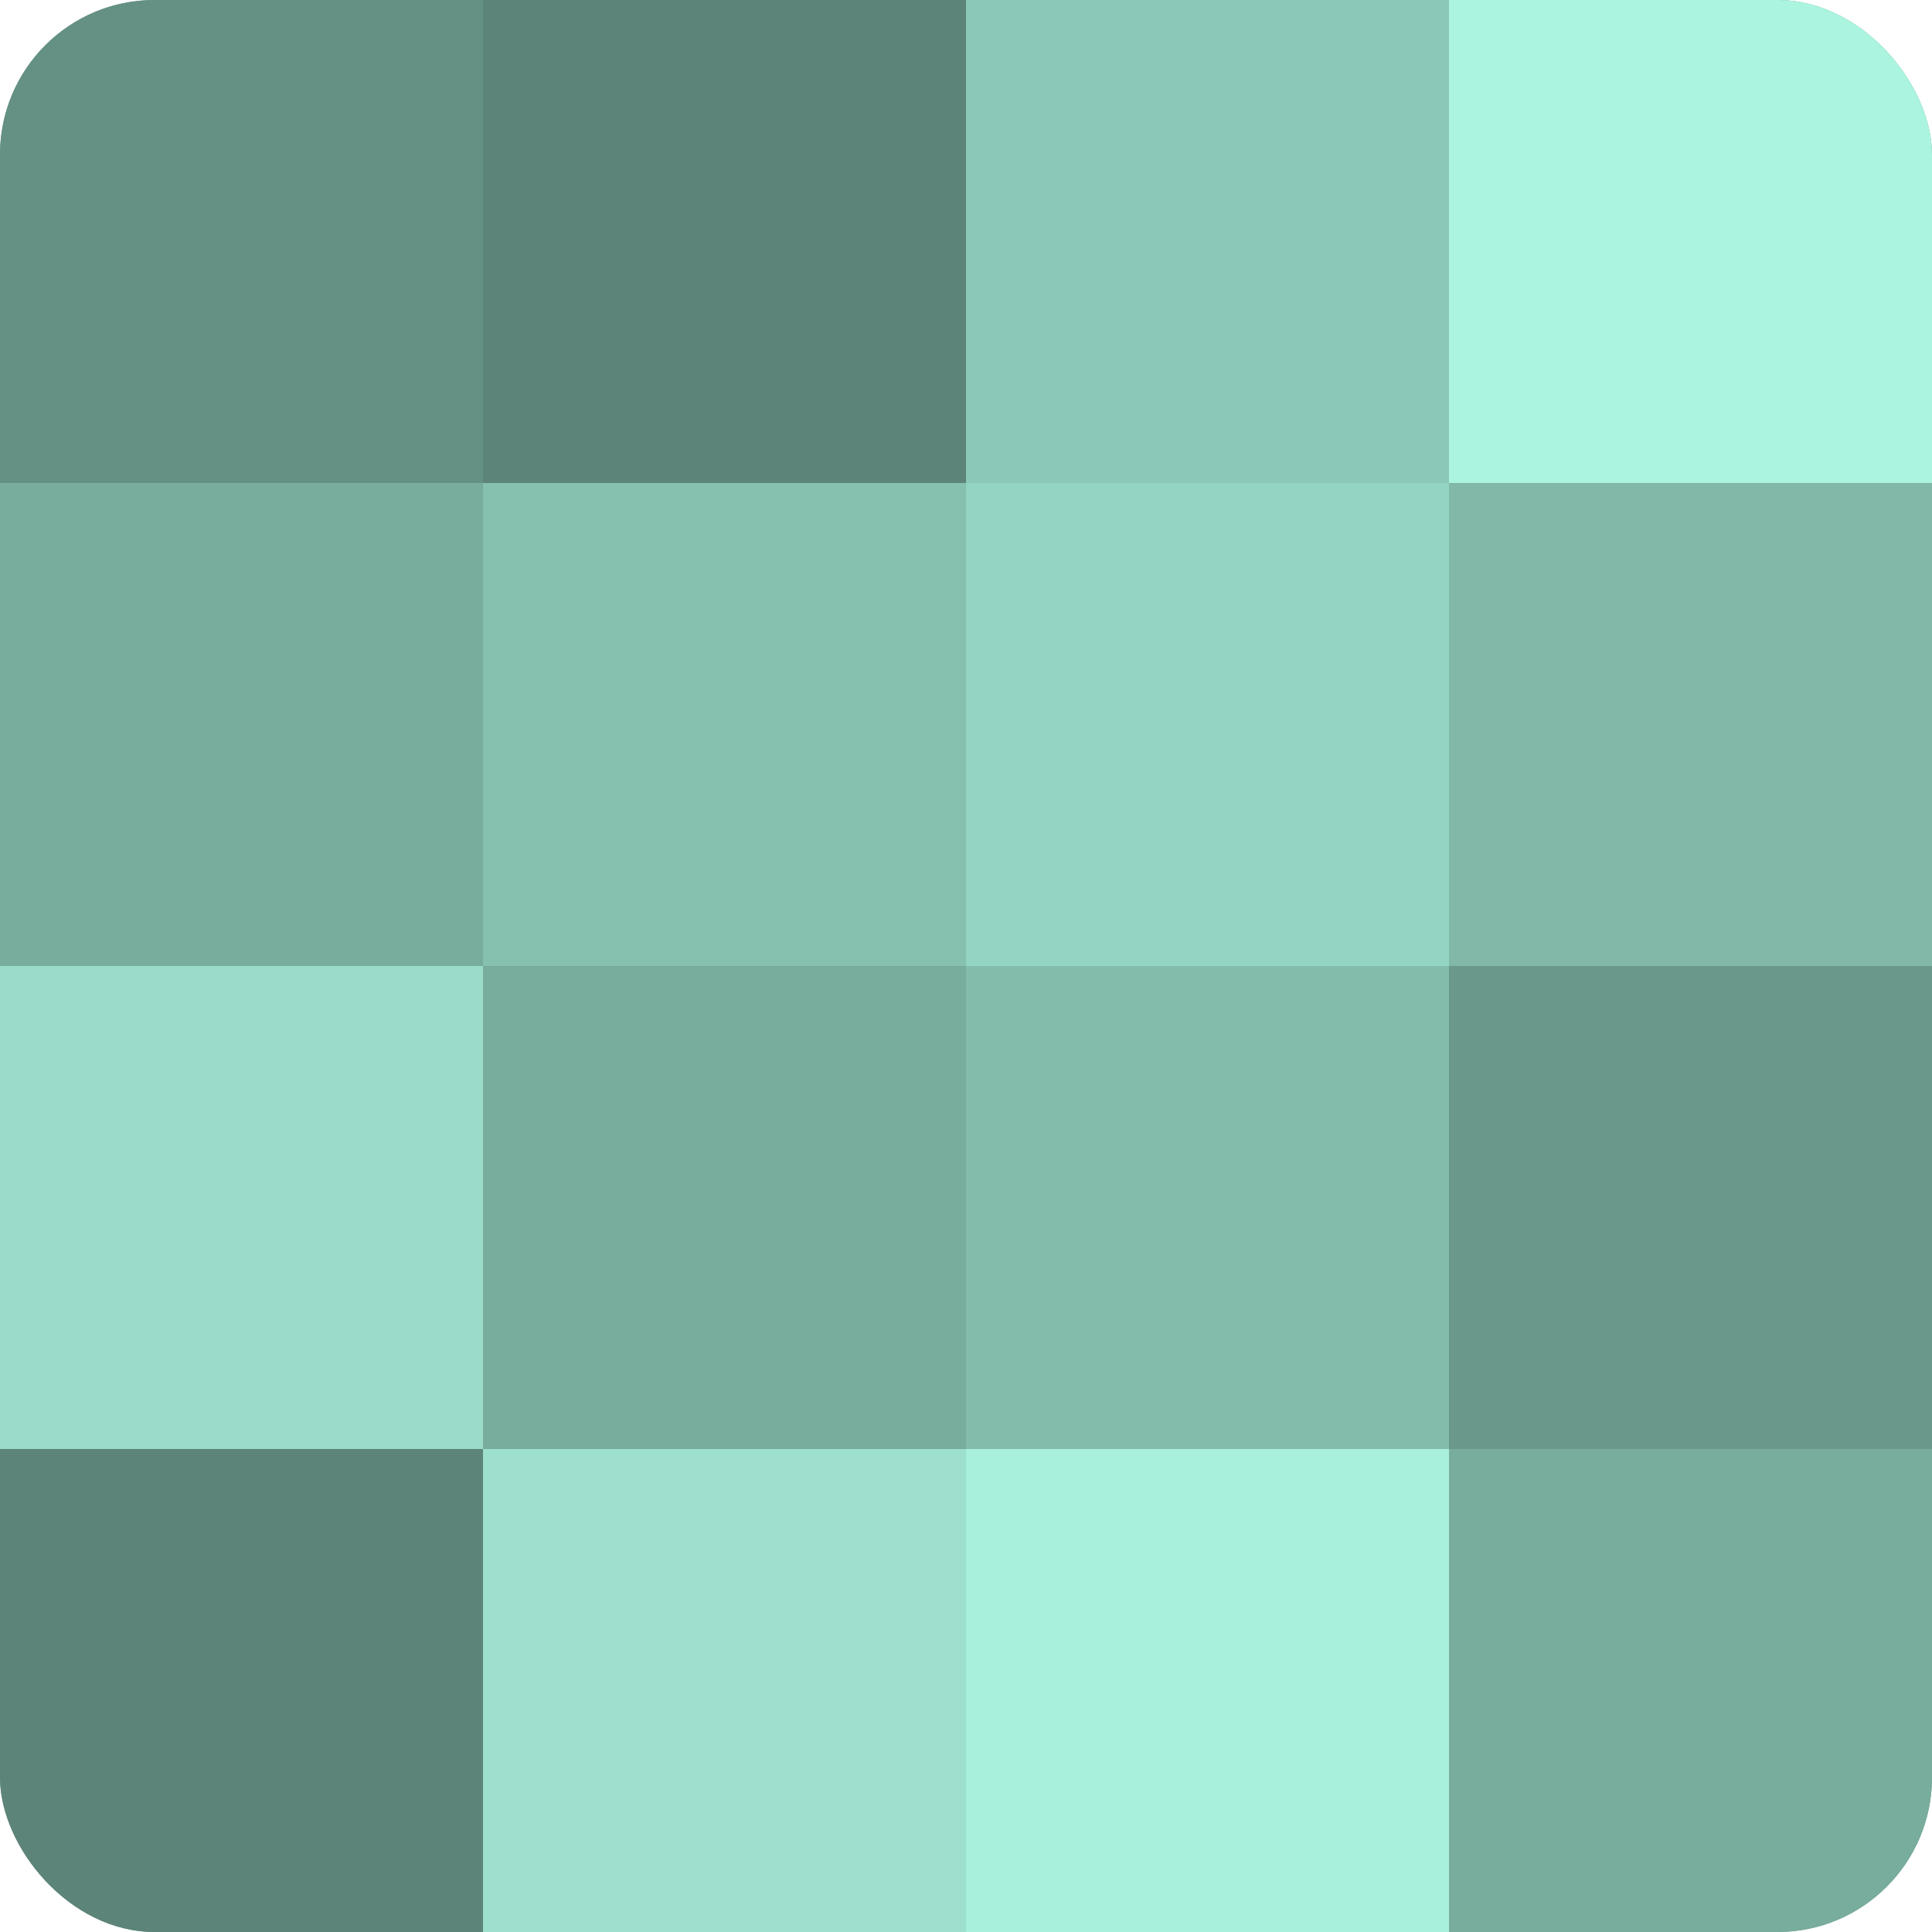 <?xml version="1.0" encoding="UTF-8"?>
<svg xmlns="http://www.w3.org/2000/svg" width="60" height="60" viewBox="0 0 100 100" preserveAspectRatio="xMidYMid meet"><defs><clipPath id="c" width="100" height="100"><rect width="100" height="100" rx="8" ry="8"/></clipPath></defs><g clip-path="url(#c)"><rect width="100" height="100" fill="#70a092"/><rect width="25" height="25" fill="#659084"/><rect y="25" width="25" height="25" fill="#78ac9d"/><rect y="50" width="25" height="25" fill="#9adcc9"/><rect y="75" width="25" height="25" fill="#5d8479"/><rect x="25" width="25" height="25" fill="#5d8479"/><rect x="25" y="25" width="25" height="25" fill="#86c0af"/><rect x="25" y="50" width="25" height="25" fill="#78ac9d"/><rect x="25" y="75" width="25" height="25" fill="#9de0cd"/><rect x="50" width="25" height="25" fill="#8cc8b7"/><rect x="50" y="25" width="25" height="25" fill="#94d4c2"/><rect x="50" y="50" width="25" height="25" fill="#84bcac"/><rect x="50" y="75" width="25" height="25" fill="#a8f0db"/><rect x="75" width="25" height="25" fill="#abf4df"/><rect x="75" y="25" width="25" height="25" fill="#81b8a8"/><rect x="75" y="50" width="25" height="25" fill="#6a988b"/><rect x="75" y="75" width="25" height="25" fill="#78ac9d"/></g></svg>
